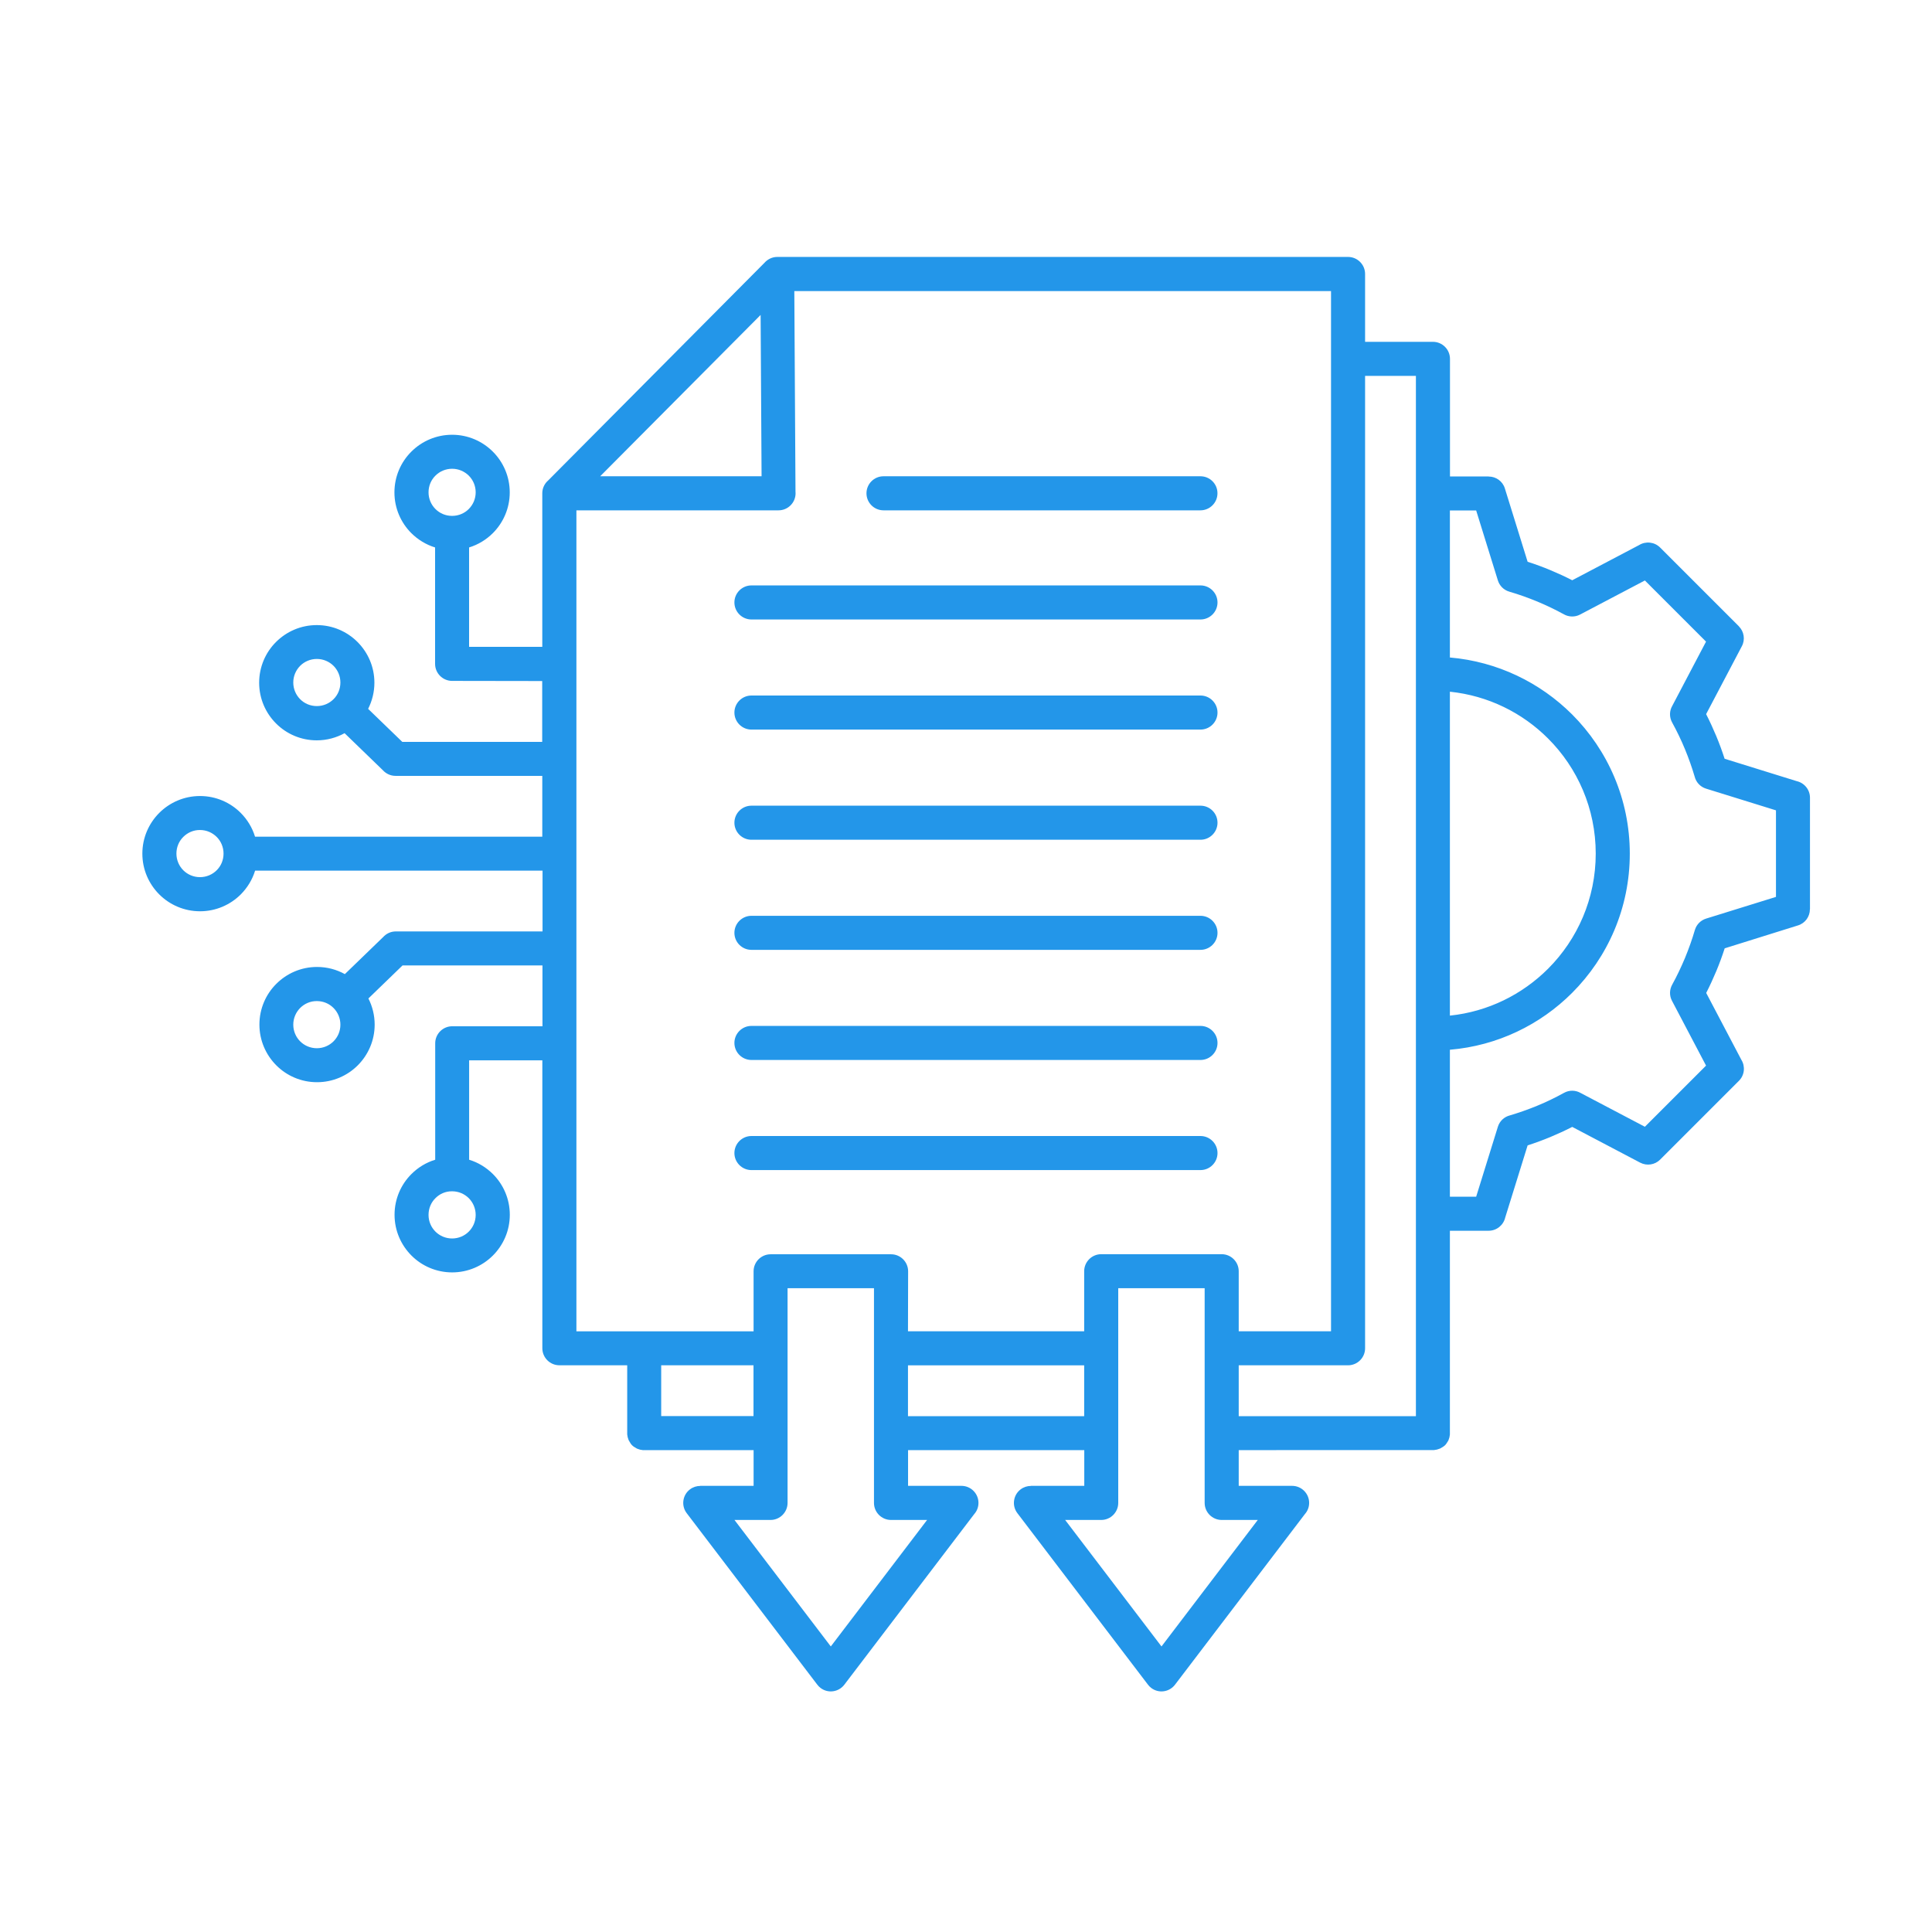<svg width="95" height="95" viewBox="0 0 95 95" fill="none" xmlns="http://www.w3.org/2000/svg">
<mask id="mask0_15398_17955" style="mask-type:alpha" maskUnits="userSpaceOnUse" x="0" y="0" width="95" height="95">
<rect width="95" height="95" fill="#D9D9D9"/>
</mask>
<g mask="url(#mask0_15398_17955)">
<path fill-rule="evenodd" clip-rule="evenodd" d="M31.679 71.306H31.617L31.535 71.293C31.528 71.293 31.521 71.289 31.515 71.289L31.494 71.286C31.487 71.283 31.48 71.283 31.474 71.283L31.351 71.242L31.316 71.228L31.163 71.136L31.111 71.095L31.056 71.04L31.015 70.989L30.913 70.818L30.865 70.674L30.841 70.531V67.133H27.505C27.044 67.133 26.668 66.757 26.668 66.296V52.138H23.068V57.026C23.516 57.162 23.913 57.408 24.237 57.73C24.75 58.242 25.068 58.95 25.068 59.733C25.068 60.515 24.75 61.223 24.237 61.736C23.725 62.248 23.014 62.566 22.234 62.566C21.452 62.566 20.741 62.248 20.231 61.736C19.719 61.223 19.401 60.515 19.401 59.733C19.401 58.95 19.719 58.239 20.231 57.73C20.553 57.408 20.953 57.162 21.4 57.026V51.3C21.4 50.839 21.776 50.463 22.238 50.463H26.674V47.472H19.794L18.115 49.096C18.31 49.482 18.423 49.919 18.423 50.381C18.423 51.163 18.105 51.871 17.593 52.384C17.08 52.897 16.369 53.214 15.589 53.214C14.807 53.214 14.096 52.897 13.586 52.384C13.074 51.871 12.756 51.163 12.756 50.381C12.756 49.598 13.074 48.887 13.586 48.378C14.099 47.865 14.807 47.547 15.589 47.547C16.085 47.547 16.55 47.674 16.957 47.899L18.837 46.081C18.99 45.91 19.213 45.8 19.462 45.8H26.678V42.81H12.544C12.408 43.257 12.161 43.654 11.84 43.979C11.327 44.491 10.616 44.809 9.837 44.809C9.054 44.809 8.343 44.491 7.831 43.979C7.318 43.466 7 42.758 7 41.975C7 41.193 7.318 40.485 7.831 39.972C8.343 39.46 9.054 39.142 9.834 39.142C10.616 39.142 11.327 39.46 11.837 39.972C12.158 40.294 12.404 40.694 12.541 41.142H26.665V38.151H19.449C19.2 38.151 18.977 38.041 18.823 37.87L16.944 36.052C16.537 36.274 16.072 36.404 15.576 36.404C14.794 36.404 14.083 36.086 13.573 35.573C13.061 35.061 12.743 34.353 12.743 33.57C12.743 32.788 13.061 32.077 13.573 31.567C14.086 31.055 14.794 30.737 15.576 30.737C16.359 30.737 17.067 31.055 17.579 31.567C18.092 32.08 18.41 32.788 18.41 33.57C18.41 34.032 18.297 34.469 18.102 34.856L19.781 36.479H26.661V33.488L22.232 33.481C21.77 33.481 21.394 33.105 21.394 32.644V26.919C20.946 26.782 20.55 26.536 20.225 26.215C19.712 25.702 19.395 24.994 19.395 24.212C19.395 23.429 19.712 22.721 20.225 22.209C20.738 21.696 21.449 21.378 22.232 21.378C23.014 21.378 23.722 21.696 24.235 22.209C24.747 22.721 25.065 23.429 25.065 24.212C25.065 24.994 24.747 25.702 24.235 26.215C23.913 26.536 23.513 26.782 23.066 26.919V31.807H26.665V24.256C26.665 24.003 26.778 23.777 26.955 23.624L37.585 12.928C37.739 12.751 37.965 12.634 38.221 12.634H66.287C66.748 12.634 67.124 13.01 67.124 13.472V16.808H70.46C70.922 16.808 71.298 17.184 71.298 17.645V23.429H73.201V23.432C73.56 23.432 73.889 23.661 73.998 24.02L75.116 27.623C75.499 27.746 75.871 27.882 76.23 28.033C76.596 28.187 76.958 28.351 77.31 28.532L80.598 26.802C80.919 26.604 81.35 26.642 81.63 26.922L85.507 30.798H85.503C85.756 31.051 85.825 31.447 85.65 31.776L83.893 35.115C84.074 35.467 84.239 35.829 84.392 36.195C84.543 36.557 84.679 36.927 84.802 37.309L88.347 38.41C88.72 38.495 89 38.827 89 39.227V44.71H88.996C88.996 45.069 88.767 45.397 88.405 45.506L84.806 46.631C84.683 47.013 84.546 47.386 84.396 47.745C84.242 48.111 84.078 48.473 83.897 48.825L85.626 52.113C85.825 52.434 85.787 52.865 85.507 53.145L81.63 57.022C81.378 57.275 80.981 57.343 80.65 57.169L77.31 55.412C76.958 55.593 76.596 55.757 76.23 55.911C75.868 56.061 75.495 56.198 75.116 56.321L74.015 59.865C73.93 60.238 73.598 60.518 73.198 60.518H71.294V70.537L71.27 70.68L71.222 70.824L71.161 70.926L71.151 70.936L71.12 70.988L71.079 71.039L71.024 71.094L71.007 71.104L70.973 71.131L70.819 71.224L70.802 71.23L70.659 71.278L70.515 71.302H70.45L60.91 71.305V73.062H63.535C63.997 73.062 64.373 73.438 64.373 73.9C64.373 74.112 64.294 74.303 64.164 74.45L57.776 82.841C57.496 83.207 56.973 83.279 56.607 82.999C56.542 82.948 56.487 82.893 56.44 82.828L50.027 74.406C49.747 74.04 49.819 73.514 50.184 73.237C50.335 73.121 50.516 73.066 50.69 73.066V73.062H53.316V71.305H44.651V73.062H47.276C47.737 73.062 48.113 73.438 48.113 73.9C48.113 74.112 48.035 74.303 47.905 74.45L41.516 82.841C41.236 83.207 40.713 83.279 40.347 82.999C40.282 82.948 40.228 82.893 40.18 82.828L33.767 74.406C33.487 74.04 33.559 73.514 33.925 73.237C34.075 73.121 34.256 73.066 34.431 73.066V73.062H37.056V71.306H31.686L31.679 71.302L31.679 71.306ZM71.294 49.94C73.17 49.745 74.852 48.901 76.12 47.636C77.569 46.187 78.465 44.184 78.465 41.972C78.465 39.761 77.569 37.758 76.12 36.312C74.855 35.047 73.174 34.207 71.294 34.012V49.94ZM71.294 32.33C73.632 32.532 75.734 33.564 77.303 35.129C79.056 36.883 80.14 39.303 80.14 41.976C80.14 44.649 79.056 47.069 77.303 48.822C75.737 50.388 73.635 51.42 71.294 51.618V58.844H72.586L73.652 55.409C73.741 55.118 73.974 54.913 74.247 54.845C74.695 54.712 75.143 54.554 75.591 54.37C76.038 54.185 76.479 53.973 76.906 53.737C77.17 53.59 77.481 53.604 77.723 53.744L80.882 55.405L83.89 52.398L82.215 49.212C82.078 48.956 82.092 48.658 82.222 48.422C82.457 47.995 82.666 47.554 82.854 47.106C83.042 46.648 83.206 46.19 83.339 45.732C83.421 45.452 83.637 45.247 83.896 45.168L87.328 44.102V39.846L83.893 38.78C83.602 38.691 83.397 38.459 83.329 38.185C83.196 37.737 83.038 37.289 82.854 36.842C82.669 36.394 82.457 35.953 82.222 35.526C82.075 35.259 82.088 34.952 82.228 34.709L83.889 31.55L80.882 28.543L77.696 30.218C77.44 30.354 77.142 30.34 76.906 30.211C76.479 29.975 76.038 29.766 75.59 29.578C75.132 29.39 74.674 29.226 74.216 29.093C73.936 29.011 73.731 28.796 73.652 28.536L72.586 25.101H71.294L71.294 32.33ZM44.647 69.635H53.311V67.136H44.647V69.635ZM44.647 65.462H53.311V62.508C53.311 62.047 53.687 61.671 54.149 61.671H60.072C60.534 61.671 60.91 62.047 60.91 62.508V65.462H65.449V14.314H39.058L39.116 24.178C39.12 24.202 39.12 24.229 39.12 24.256C39.12 24.718 38.744 25.094 38.282 25.094H28.343V65.465H37.055V62.512C37.055 62.05 37.431 61.675 37.893 61.675H43.816C44.278 61.675 44.654 62.05 44.654 62.512L44.647 65.462ZM37.051 67.133H32.512V69.632H37.051V67.133ZM45.587 74.739H43.812C43.351 74.739 42.975 74.362 42.975 73.901V63.343H38.726V73.901C38.726 74.362 38.35 74.739 37.889 74.739H36.115L40.852 80.959L45.587 74.739ZM60.91 69.635H69.623V18.484H67.124V66.296C67.124 66.758 66.748 67.134 66.287 67.134H60.91L60.91 69.635ZM61.847 74.739H60.073C59.611 74.739 59.235 74.362 59.235 73.901V63.343H54.986V73.901C54.986 74.362 54.611 74.739 54.149 74.739H52.375L57.113 80.959L61.847 74.739ZM14.421 33.56C14.421 33.882 14.551 34.172 14.759 34.381C14.968 34.593 15.258 34.719 15.58 34.719C15.901 34.719 16.191 34.589 16.4 34.381C16.612 34.172 16.738 33.882 16.738 33.56C16.738 33.239 16.608 32.949 16.4 32.74C16.191 32.532 15.901 32.402 15.58 32.402C15.258 32.402 14.968 32.532 14.759 32.74C14.551 32.952 14.421 33.239 14.421 33.56ZM14.759 49.564C14.551 49.776 14.421 50.063 14.421 50.384C14.421 50.706 14.551 50.996 14.759 51.205C14.968 51.413 15.258 51.543 15.58 51.543C15.901 51.543 16.191 51.413 16.4 51.205C16.612 50.993 16.738 50.706 16.738 50.384C16.738 50.063 16.608 49.772 16.4 49.564C16.191 49.352 15.901 49.225 15.58 49.225C15.262 49.222 14.971 49.352 14.759 49.564ZM9.013 41.152C8.802 41.36 8.675 41.651 8.675 41.972C8.675 42.294 8.805 42.584 9.013 42.793C9.222 43.001 9.512 43.131 9.834 43.131C10.155 43.131 10.446 43.001 10.654 42.793C10.866 42.584 10.992 42.294 10.992 41.972C10.992 41.651 10.863 41.36 10.654 41.152C10.442 40.943 10.155 40.813 9.834 40.813C9.516 40.81 9.225 40.94 9.013 41.152ZM21.072 24.209C21.072 24.53 21.202 24.821 21.411 25.029C21.622 25.241 21.91 25.367 22.231 25.367C22.552 25.367 22.843 25.238 23.051 25.029C23.26 24.817 23.39 24.53 23.39 24.209C23.39 23.887 23.26 23.597 23.051 23.388C22.839 23.18 22.552 23.05 22.231 23.05C21.91 23.05 21.619 23.18 21.411 23.388C21.199 23.597 21.072 23.887 21.072 24.209ZM21.411 58.916C21.199 59.124 21.072 59.415 21.072 59.74C21.072 60.061 21.202 60.352 21.411 60.56C21.622 60.769 21.91 60.898 22.231 60.898C22.552 60.898 22.843 60.769 23.051 60.56C23.26 60.352 23.39 60.061 23.39 59.74C23.39 59.418 23.26 59.128 23.051 58.916C22.839 58.707 22.552 58.578 22.231 58.578C21.91 58.574 21.619 58.704 21.411 58.916ZM59.03 23.419H43.444C42.982 23.419 42.606 23.795 42.606 24.257C42.606 24.718 42.982 25.094 43.444 25.094H59.027C59.489 25.094 59.865 24.718 59.865 24.257C59.868 23.795 59.491 23.419 59.03 23.419ZM59.03 28.786H36.949C36.488 28.786 36.112 29.162 36.112 29.623C36.112 30.085 36.488 30.461 36.949 30.461H59.03C59.491 30.461 59.867 30.085 59.867 29.623C59.867 29.162 59.491 28.786 59.03 28.786ZM59.03 55.86H36.949C36.488 55.86 36.112 56.236 36.112 56.698C36.112 57.159 36.488 57.535 36.949 57.535H59.03C59.491 57.535 59.867 57.159 59.867 56.698C59.867 56.236 59.491 55.86 59.03 55.86ZM59.03 50.446H36.949C36.488 50.446 36.112 50.822 36.112 51.283C36.112 51.745 36.488 52.121 36.949 52.121H59.03C59.491 52.121 59.867 51.745 59.867 51.283C59.867 50.822 59.491 50.446 59.03 50.446ZM59.03 45.032H36.949C36.488 45.032 36.112 45.408 36.112 45.869C36.112 46.331 36.488 46.706 36.949 46.706H59.03C59.491 46.706 59.867 46.331 59.867 45.869C59.867 45.408 59.491 45.032 59.03 45.032ZM59.03 39.617H36.949C36.488 39.617 36.112 39.993 36.112 40.455C36.112 40.916 36.488 41.292 36.949 41.292H59.03C59.491 41.292 59.867 40.916 59.867 40.455C59.867 39.99 59.491 39.617 59.03 39.617ZM59.03 34.2H36.949C36.488 34.2 36.112 34.576 36.112 35.037C36.112 35.499 36.488 35.875 36.949 35.875H59.03C59.491 35.875 59.867 35.499 59.867 35.037C59.867 34.576 59.491 34.2 59.03 34.2ZM29.512 23.419H37.448L37.401 15.486L29.512 23.419Z" fill="#2396E9"/>
</g>
</svg>

